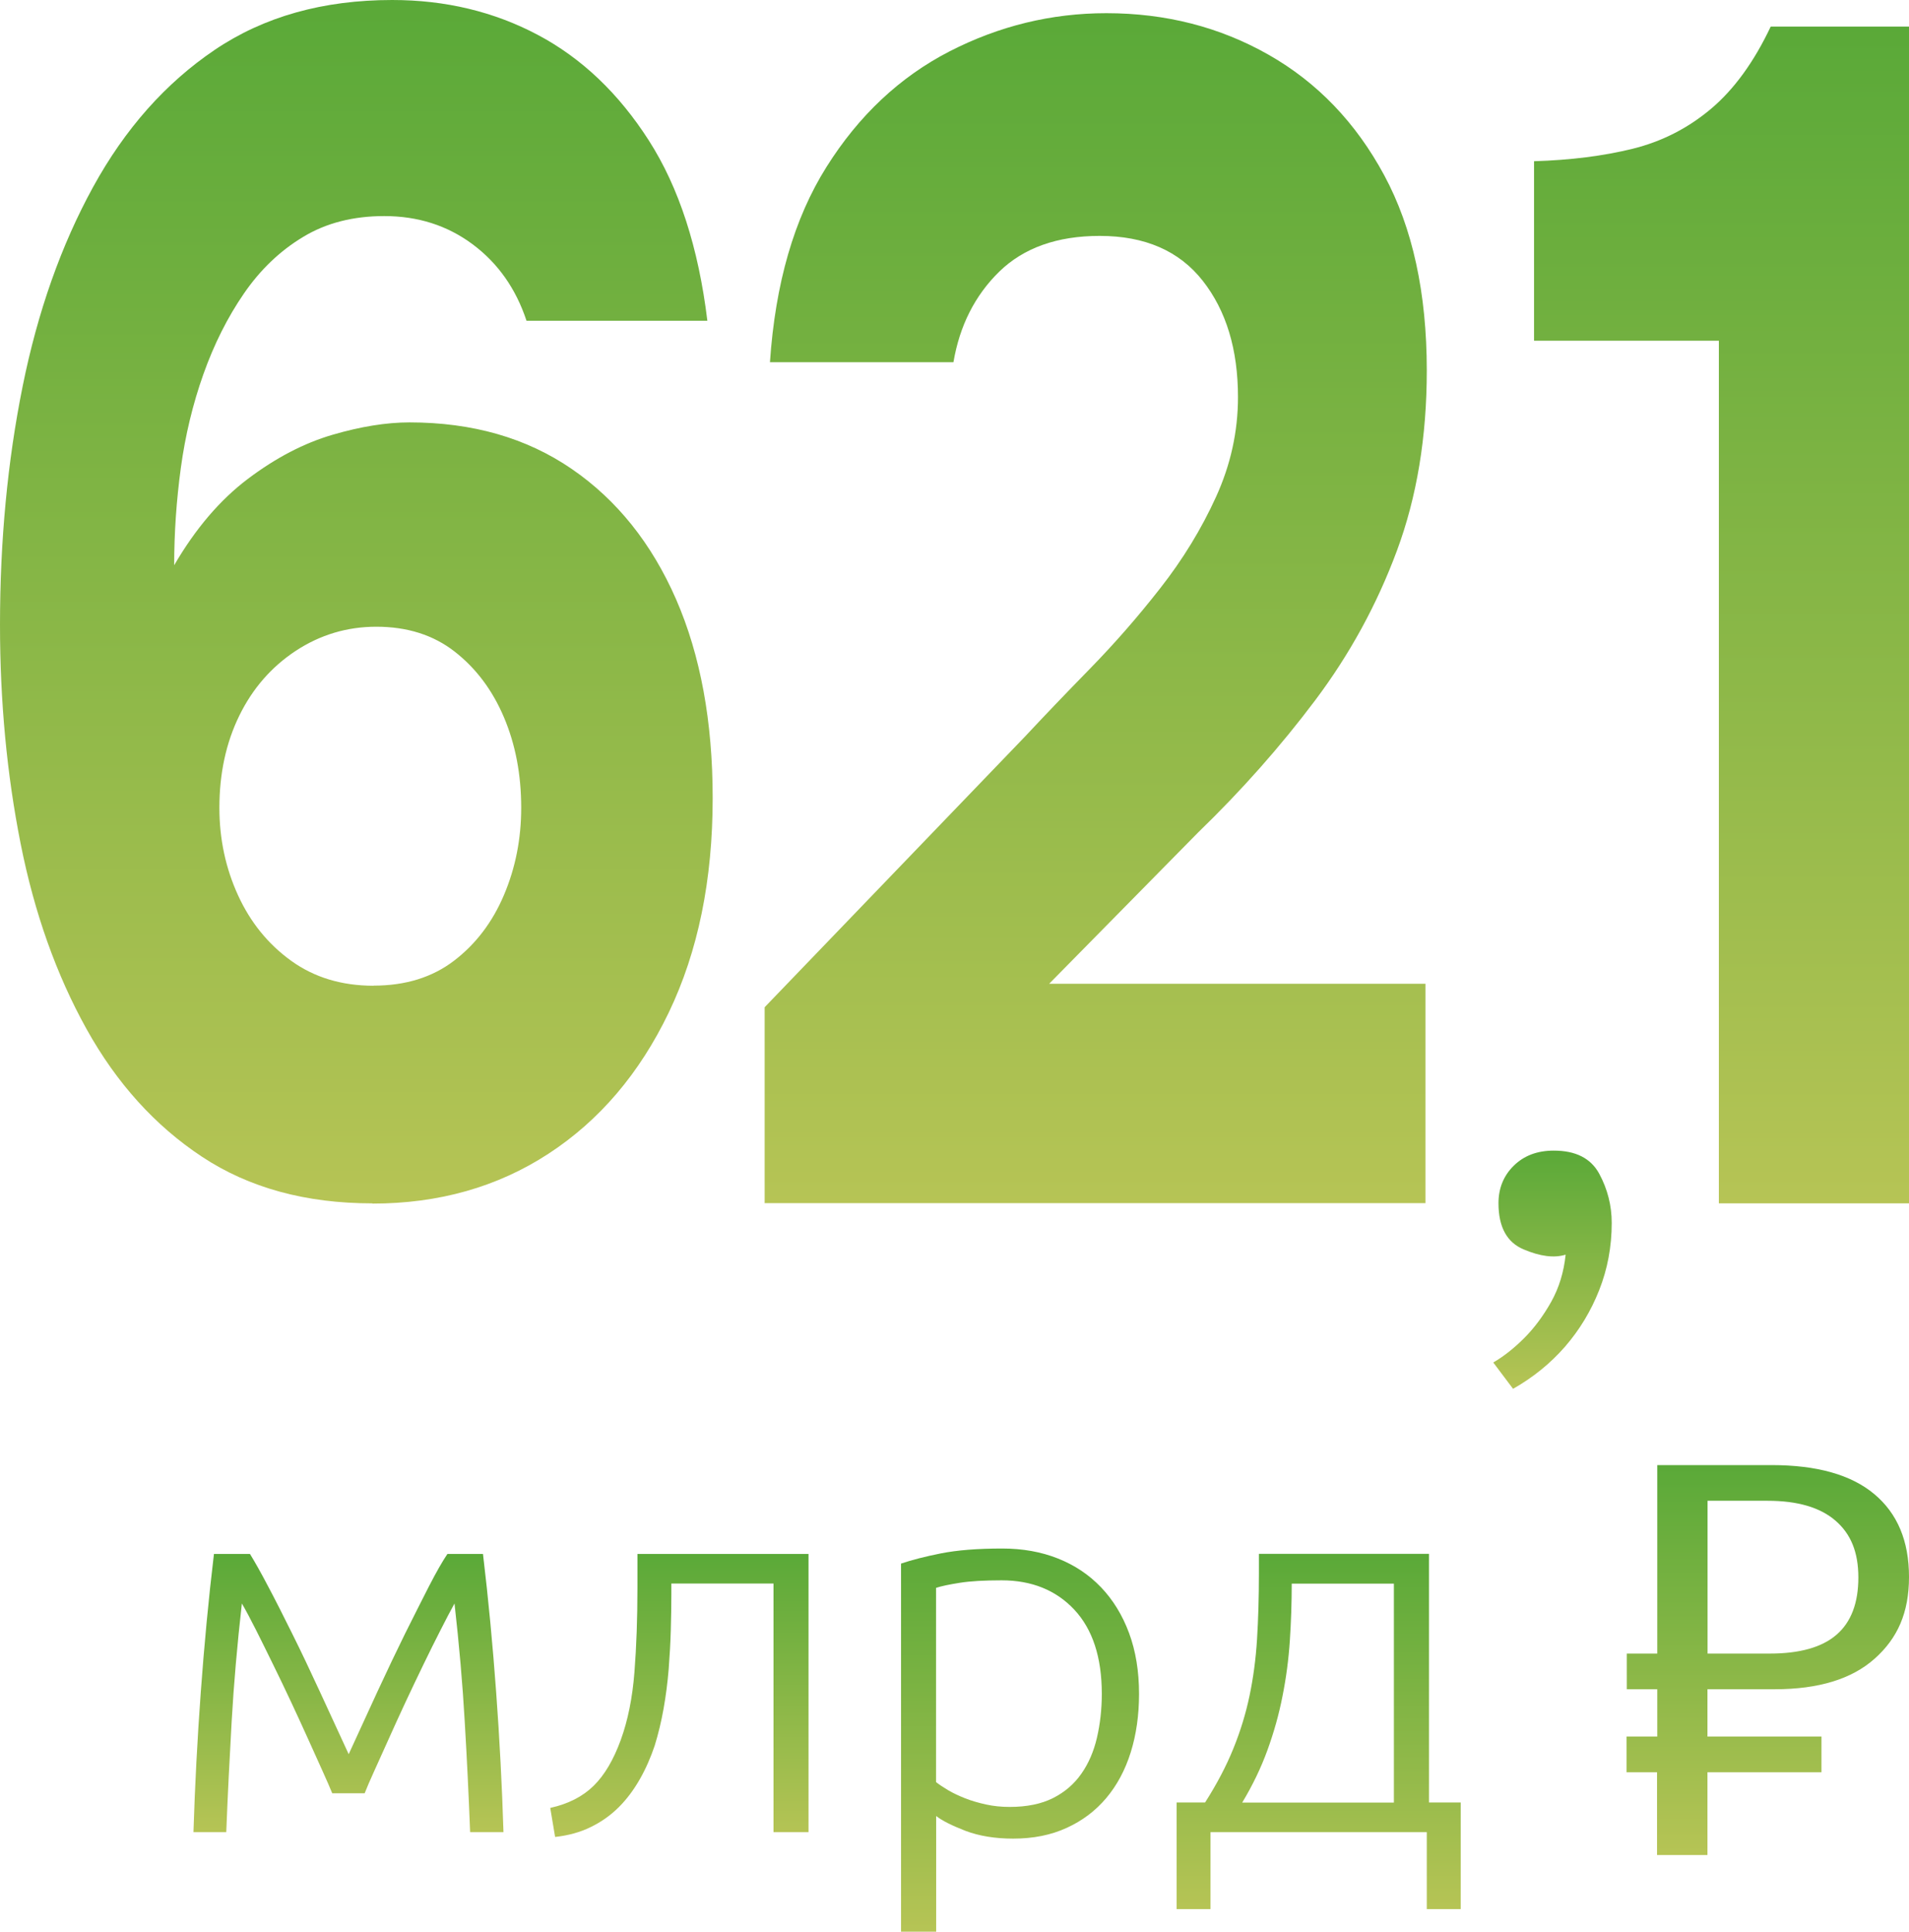 <?xml version="1.0" encoding="UTF-8"?><svg id="Layer_1" xmlns="http://www.w3.org/2000/svg" xmlns:xlink="http://www.w3.org/1999/xlink" viewBox="0 0 172.29 174.33"><defs><style>.cls-1{fill:url(#linear-gradient-8);}.cls-2{fill:url(#linear-gradient-7);}.cls-3{fill:url(#linear-gradient-5);}.cls-4{fill:url(#linear-gradient-6);}.cls-5{fill:url(#linear-gradient-9);}.cls-6{fill:url(#linear-gradient-4);}.cls-7{fill:url(#linear-gradient-3);}.cls-8{fill:url(#linear-gradient-2);}.cls-9{fill:url(#linear-gradient);}</style><linearGradient id="linear-gradient" x1="155.37" y1="2.4" x2="155.37" y2="108.6" gradientUnits="userSpaceOnUse"><stop offset="0" stop-color="#5aa938"/><stop offset="1" stop-color="#b6c455"/></linearGradient><linearGradient id="linear-gradient-2" x1="140.12" y1="103.84" x2="140.12" y2="125.33" xlink:href="#linear-gradient"/><linearGradient id="linear-gradient-3" x1="98.89" y1="1.2" x2="98.89" xlink:href="#linear-gradient"/><linearGradient id="linear-gradient-4" x1="31.45" y1="140.24" x2="31.45" y2="165.34" xlink:href="#linear-gradient"/><linearGradient id="linear-gradient-5" x1="61.32" y1="140.24" x2="61.32" y2="165.78" xlink:href="#linear-gradient"/><linearGradient id="linear-gradient-6" x1="92.06" y1="139.75" x2="92.06" y2="174.33" xlink:href="#linear-gradient"/><linearGradient id="linear-gradient-7" x1="119.01" y1="140.24" x2="119.01" y2="172.29" xlink:href="#linear-gradient"/><linearGradient id="linear-gradient-8" x1="32.16" y1="0" x2="32.16" xlink:href="#linear-gradient"/><linearGradient id="linear-gradient-9" x1="159.56" y1="132.22" x2="159.56" y2="167.41" xlink:href="#linear-gradient"/></defs><path class="cls-9" d="M155.13,108.6V30.75h-16.68V14.55c3.28-.1,6.24-.47,8.88-1.12,2.64-.65,5-1.85,7.08-3.6,2.08-1.75,3.88-4.22,5.4-7.43h12.48v106.2h-17.16Z"/><path class="cls-8" d="M136.55,125.33l-1.78-2.37c.95-.55,1.88-1.29,2.79-2.2.91-.91,1.72-2,2.43-3.26.71-1.27,1.15-2.69,1.31-4.27-1.03.32-2.3.16-3.8-.48-1.5-.63-2.26-2.02-2.26-4.16,0-1.34.45-2.47,1.37-3.38s2.12-1.37,3.62-1.37c1.98,0,3.34.69,4.1,2.08.75,1.39,1.13,2.87,1.13,4.45,0,2.14-.38,4.16-1.13,6.06-.75,1.9-1.78,3.6-3.09,5.11-1.31,1.5-2.87,2.77-4.69,3.8Z"/><path class="cls-7" d="M69.01,108.6v-17.7l23.52-24.45c1.68-1.8,3.62-3.83,5.82-6.08,2.2-2.25,4.32-4.67,6.36-7.28,2.04-2.6,3.72-5.35,5.04-8.25,1.32-2.9,1.98-5.9,1.98-9,0-4.3-1.06-7.8-3.18-10.5-2.12-2.7-5.22-4.05-9.3-4.05-3.84,0-6.86,1.08-9.06,3.22-2.2,2.15-3.58,4.88-4.14,8.18h-16.56c.48-7.1,2.18-12.98,5.1-17.62,2.92-4.65,6.62-8.12,11.1-10.43,4.48-2.3,9.2-3.45,14.16-3.45,5.36,0,10.24,1.25,14.64,3.75,4.4,2.5,7.88,6.13,10.44,10.88,2.56,4.75,3.84,10.63,3.84,17.62,0,6-.9,11.43-2.7,16.27-1.8,4.85-4.26,9.35-7.38,13.5-3.12,4.15-6.64,8.13-10.56,11.92l-13.44,13.65h33.96v19.8h-59.65Z"/><path class="cls-6" d="M29.99,161.85c-.2-.49-.49-1.16-.88-2.02-.39-.86-.82-1.81-1.29-2.86-.47-1.05-.99-2.17-1.54-3.35-.55-1.18-1.1-2.32-1.64-3.42-.54-1.1-1.05-2.14-1.54-3.11-.49-.97-.91-1.76-1.27-2.38-.42,3.72-.73,7.26-.92,10.61-.19,3.35-.36,6.69-.49,10.03h-2.96c.13-4.18.35-8.38.66-12.63.31-4.24.7-8.4,1.19-12.48h3.25c.42.68.97,1.65,1.63,2.91.67,1.26,1.4,2.7,2.19,4.3.8,1.6,1.62,3.34,2.48,5.2.86,1.86,1.73,3.75,2.61,5.66.88-1.91,1.74-3.8,2.6-5.66.86-1.86,1.69-3.59,2.48-5.2.8-1.6,1.52-3.03,2.17-4.3.65-1.26,1.2-2.23,1.66-2.91h3.21c.49,4.08.88,8.24,1.19,12.48.31,4.24.53,8.45.66,12.63h-3.01c-.13-3.33-.29-6.68-.49-10.03-.19-3.35-.5-6.89-.92-10.61-.36.65-.78,1.45-1.26,2.4-.49.96-1,1.98-1.53,3.08-.53,1.1-1.08,2.24-1.63,3.42-.55,1.18-1.06,2.3-1.53,3.35-.47,1.05-.9,2.01-1.29,2.86-.39.86-.68,1.53-.87,2.02h-2.91Z"/><path class="cls-3" d="M60.59,142.91v1.02c0,.97-.02,2.03-.05,3.18-.03,1.15-.1,2.32-.19,3.52-.1,1.2-.25,2.39-.46,3.57-.21,1.18-.48,2.29-.8,3.33-.36,1.07-.8,2.08-1.34,3.03s-1.17,1.8-1.89,2.52c-.73.73-1.57,1.33-2.53,1.8-.95.47-2.03.77-3.23.9l-.44-2.62c1.62-.36,2.92-1.02,3.91-1.99.99-.97,1.8-2.35,2.45-4.13.65-1.78,1.06-3.83,1.24-6.14.18-2.31.27-4.85.27-7.6v-3.06h15.44v25.11h-3.16v-22.44h-9.23Z"/><path class="cls-4" d="M84.48,174.33h-3.16v-33.22c.94-.32,2.14-.63,3.59-.92,1.46-.29,3.3-.44,5.54-.44,1.85,0,3.52.3,5.03.9,1.51.6,2.8,1.46,3.89,2.6,1.08,1.13,1.93,2.51,2.53,4.13.6,1.62.9,3.45.9,5.49,0,1.91-.25,3.67-.75,5.27-.5,1.6-1.24,2.98-2.21,4.13-.97,1.15-2.16,2.05-3.57,2.69-1.41.65-3.02.97-4.83.97-1.65,0-3.08-.24-4.3-.7-1.21-.47-2.1-.91-2.65-1.34v10.44ZM84.48,160.83c.29.23.66.47,1.09.73.44.26.95.5,1.53.73s1.21.41,1.89.56c.68.15,1.39.22,2.14.22,1.55,0,2.86-.27,3.91-.8,1.05-.53,1.9-1.26,2.55-2.19.65-.92,1.12-2.01,1.41-3.25.29-1.25.44-2.57.44-3.96,0-3.3-.83-5.83-2.48-7.6-1.65-1.76-3.84-2.65-6.56-2.65-1.55,0-2.81.07-3.76.22-.95.15-1.68.3-2.16.46v17.53Z"/><path class="cls-2" d="M128.96,162.67h2.87v9.62h-3.06v-6.94h-19.52v6.94h-3.06v-9.62h2.57c1.07-1.68,1.92-3.3,2.55-4.86.63-1.55,1.12-3.14,1.46-4.76s.57-3.33.68-5.12c.11-1.8.17-3.76.17-5.9v-1.8h15.35v22.44ZM116.58,142.91c0,1.75-.06,3.46-.17,5.15-.11,1.68-.33,3.35-.66,5-.32,1.65-.78,3.28-1.36,4.88-.58,1.6-1.34,3.18-2.28,4.74h13.69v-19.76h-9.23Z"/><path class="cls-1" d="M33.6,108.6c-6,0-11.12-1.4-15.36-4.2-4.24-2.8-7.72-6.65-10.44-11.55-2.72-4.9-4.7-10.47-5.94-16.72-1.24-6.25-1.86-12.83-1.86-19.73,0-7.6.68-14.77,2.04-21.52,1.36-6.75,3.48-12.75,6.36-18,2.88-5.25,6.54-9.38,10.98-12.38S29.16,0,35.4,0c4.8,0,9.18,1.05,13.14,3.15,3.96,2.1,7.3,5.28,10.02,9.53,2.72,4.25,4.48,9.67,5.28,16.27h-16.32c-.96-2.9-2.58-5.2-4.86-6.9-2.28-1.7-4.94-2.55-7.98-2.55-2.8,0-5.24.62-7.32,1.88-2.08,1.25-3.86,2.95-5.34,5.1-1.48,2.15-2.7,4.58-3.66,7.28-.96,2.7-1.64,5.53-2.04,8.47-.4,2.95-.6,5.88-.6,8.78,1.92-3.3,4.14-5.9,6.66-7.8,2.52-1.9,5.06-3.22,7.62-3.97,2.56-.75,4.88-1.12,6.96-1.12,5.68,0,10.56,1.4,14.64,4.2,4.08,2.8,7.22,6.73,9.42,11.77,2.2,5.05,3.3,11.03,3.3,17.93,0,7.4-1.32,13.85-3.96,19.35-2.64,5.5-6.26,9.75-10.86,12.75-4.6,3-9.9,4.5-15.9,4.5ZM33.72,88.95c2.88,0,5.3-.75,7.26-2.25,1.96-1.5,3.46-3.47,4.5-5.92,1.04-2.45,1.56-5.07,1.56-7.88,0-3-.52-5.72-1.56-8.17-1.04-2.45-2.52-4.42-4.44-5.92-1.92-1.5-4.28-2.25-7.08-2.25-2.64,0-5.06.73-7.26,2.17-2.2,1.45-3.9,3.4-5.1,5.85-1.2,2.45-1.8,5.23-1.8,8.33,0,2.8.56,5.43,1.68,7.88,1.12,2.45,2.72,4.42,4.8,5.92,2.08,1.5,4.56,2.25,7.44,2.25Z"/><path class="cls-5" d="M149.57,156.72v-4.27h-2.75v-3.22h2.75v-17.01h10.31c4.1,0,7.19.87,9.28,2.62,2.09,1.75,3.13,4.24,3.13,7.47s-1.03,5.54-3.1,7.38c-2.06,1.84-5.07,2.76-9.02,2.76h-6.07v4.27h10.29v3.22h-10.29v7.47h-4.55v-7.47h-2.75v-3.22h2.75ZM154.11,149.23h5.62c2.71,0,4.72-.57,6.03-1.71,1.31-1.14,1.96-2.86,1.96-5.16s-.69-3.94-2.07-5.13c-1.38-1.19-3.42-1.79-6.12-1.79h-5.42v13.79Z"/></svg>
